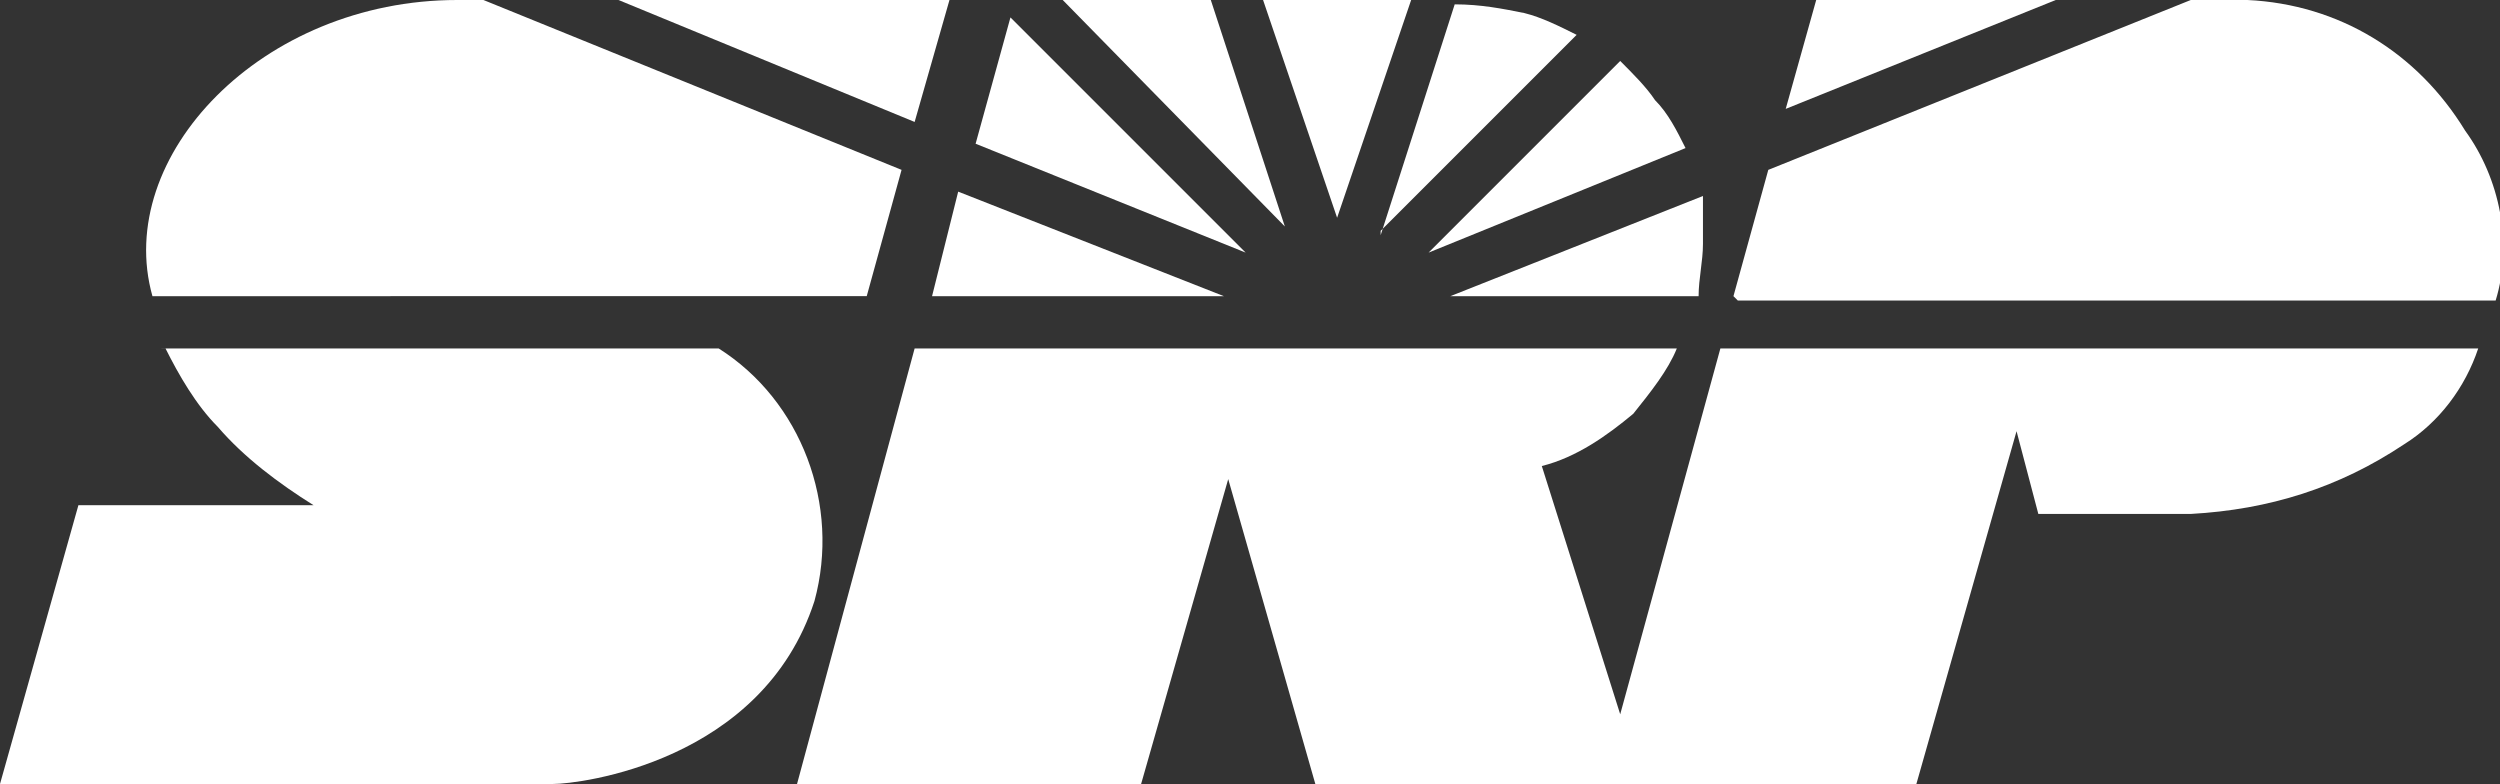 <?xml version="1.0" encoding="UTF-8"?>
<svg id="Layer_1" data-name="Layer 1" xmlns="http://www.w3.org/2000/svg" version="1.1" viewBox="0 0 57.4 18">
  <rect x="0" y="0" width="57.4" height="18" fill="#333333" stroke="none"/>
  <defs>
    <style>
      .cls-1 {
        fill: #fff;
        stroke-width: 0px;
      }
    </style>
  </defs>
  <g id="Layer_2" data-name="Layer 2">
    <g id="Layer_1-2" data-name="Layer 1-2">
      <path class="cls-1" d="M10.5,0h.6l9.6,3.9-.8,2.9H3.5C2.6,3.6,6,0,10.5,0Z"/>
      <polygon class="cls-1" points="14.2 0 21.8 0 21 2.8 14.2 0"/>
      <path class="cls-1" d="M3.7,8h12.8c1.9,1.2,2.8,3.6,2.2,5.8-1.2,3.7-5.4,4.2-6,4.2H0l1.8-6.4h5.4c-.8-.5-1.6-1.1-2.2-1.8-.5-.5-.9-1.2-1.2-1.8Z"/>
      <polygon class="cls-1" points="28.1 6.8 21.4 6.8 22 4.4 28.1 6.8"/>
      <polygon class="cls-1" points="22.4 3.3 28.6 5.8 23.2 .4 22.4 3.3"/>
      <polygon class="cls-1" points="24.4 0 27.8 0 29.5 5.2 24.4 0"/>
      <polygon class="cls-1" points="29 0 30.7 5 32.4 0 29 0"/>
      <path class="cls-1" d="M26.3,18h-8l2.7-10h17.5c-.2.5-.6,1-1,1.5-.6.5-1.3,1-2.1,1.2l1.8,5.7,2.3-8.4h17.4c-.3.9-.9,1.7-1.7,2.2-1.5,1-3.1,1.5-4.9,1.6h-3.5l-.5-1.9-2.3,8.1h-13.8l-2-7-2,7Z"/>
      <path class="cls-1" d="M33.4,6.8h5.6c0-.4.1-.8.1-1.2,0-.4,0-.8,0-1.1l-5.8,2.3Z"/>
      <path class="cls-1" d="M31.7,5.3l4.5-4.5c-.4-.2-.8-.4-1.2-.5-.5-.1-1-.2-1.6-.2l-1.7,5.3Z"/>
      <path class="cls-1" d="M37.2,1.4l-4.4,4.4,5.9-2.4c-.2-.4-.4-.8-.7-1.1-.2-.3-.5-.6-.8-.9Z"/>
      <polygon class="cls-1" points="41.7 0 47.2 0 41 2.5 41.7 0"/>
      <path class="cls-1" d="M39.8,6.8l.8-2.9,9.7-3.9h1.3c2.1.1,3.9,1.2,5,3,.8,1.1,1.1,2.6.7,3.9h-17.4Z"/>
    </g>
  </g>
</svg>
